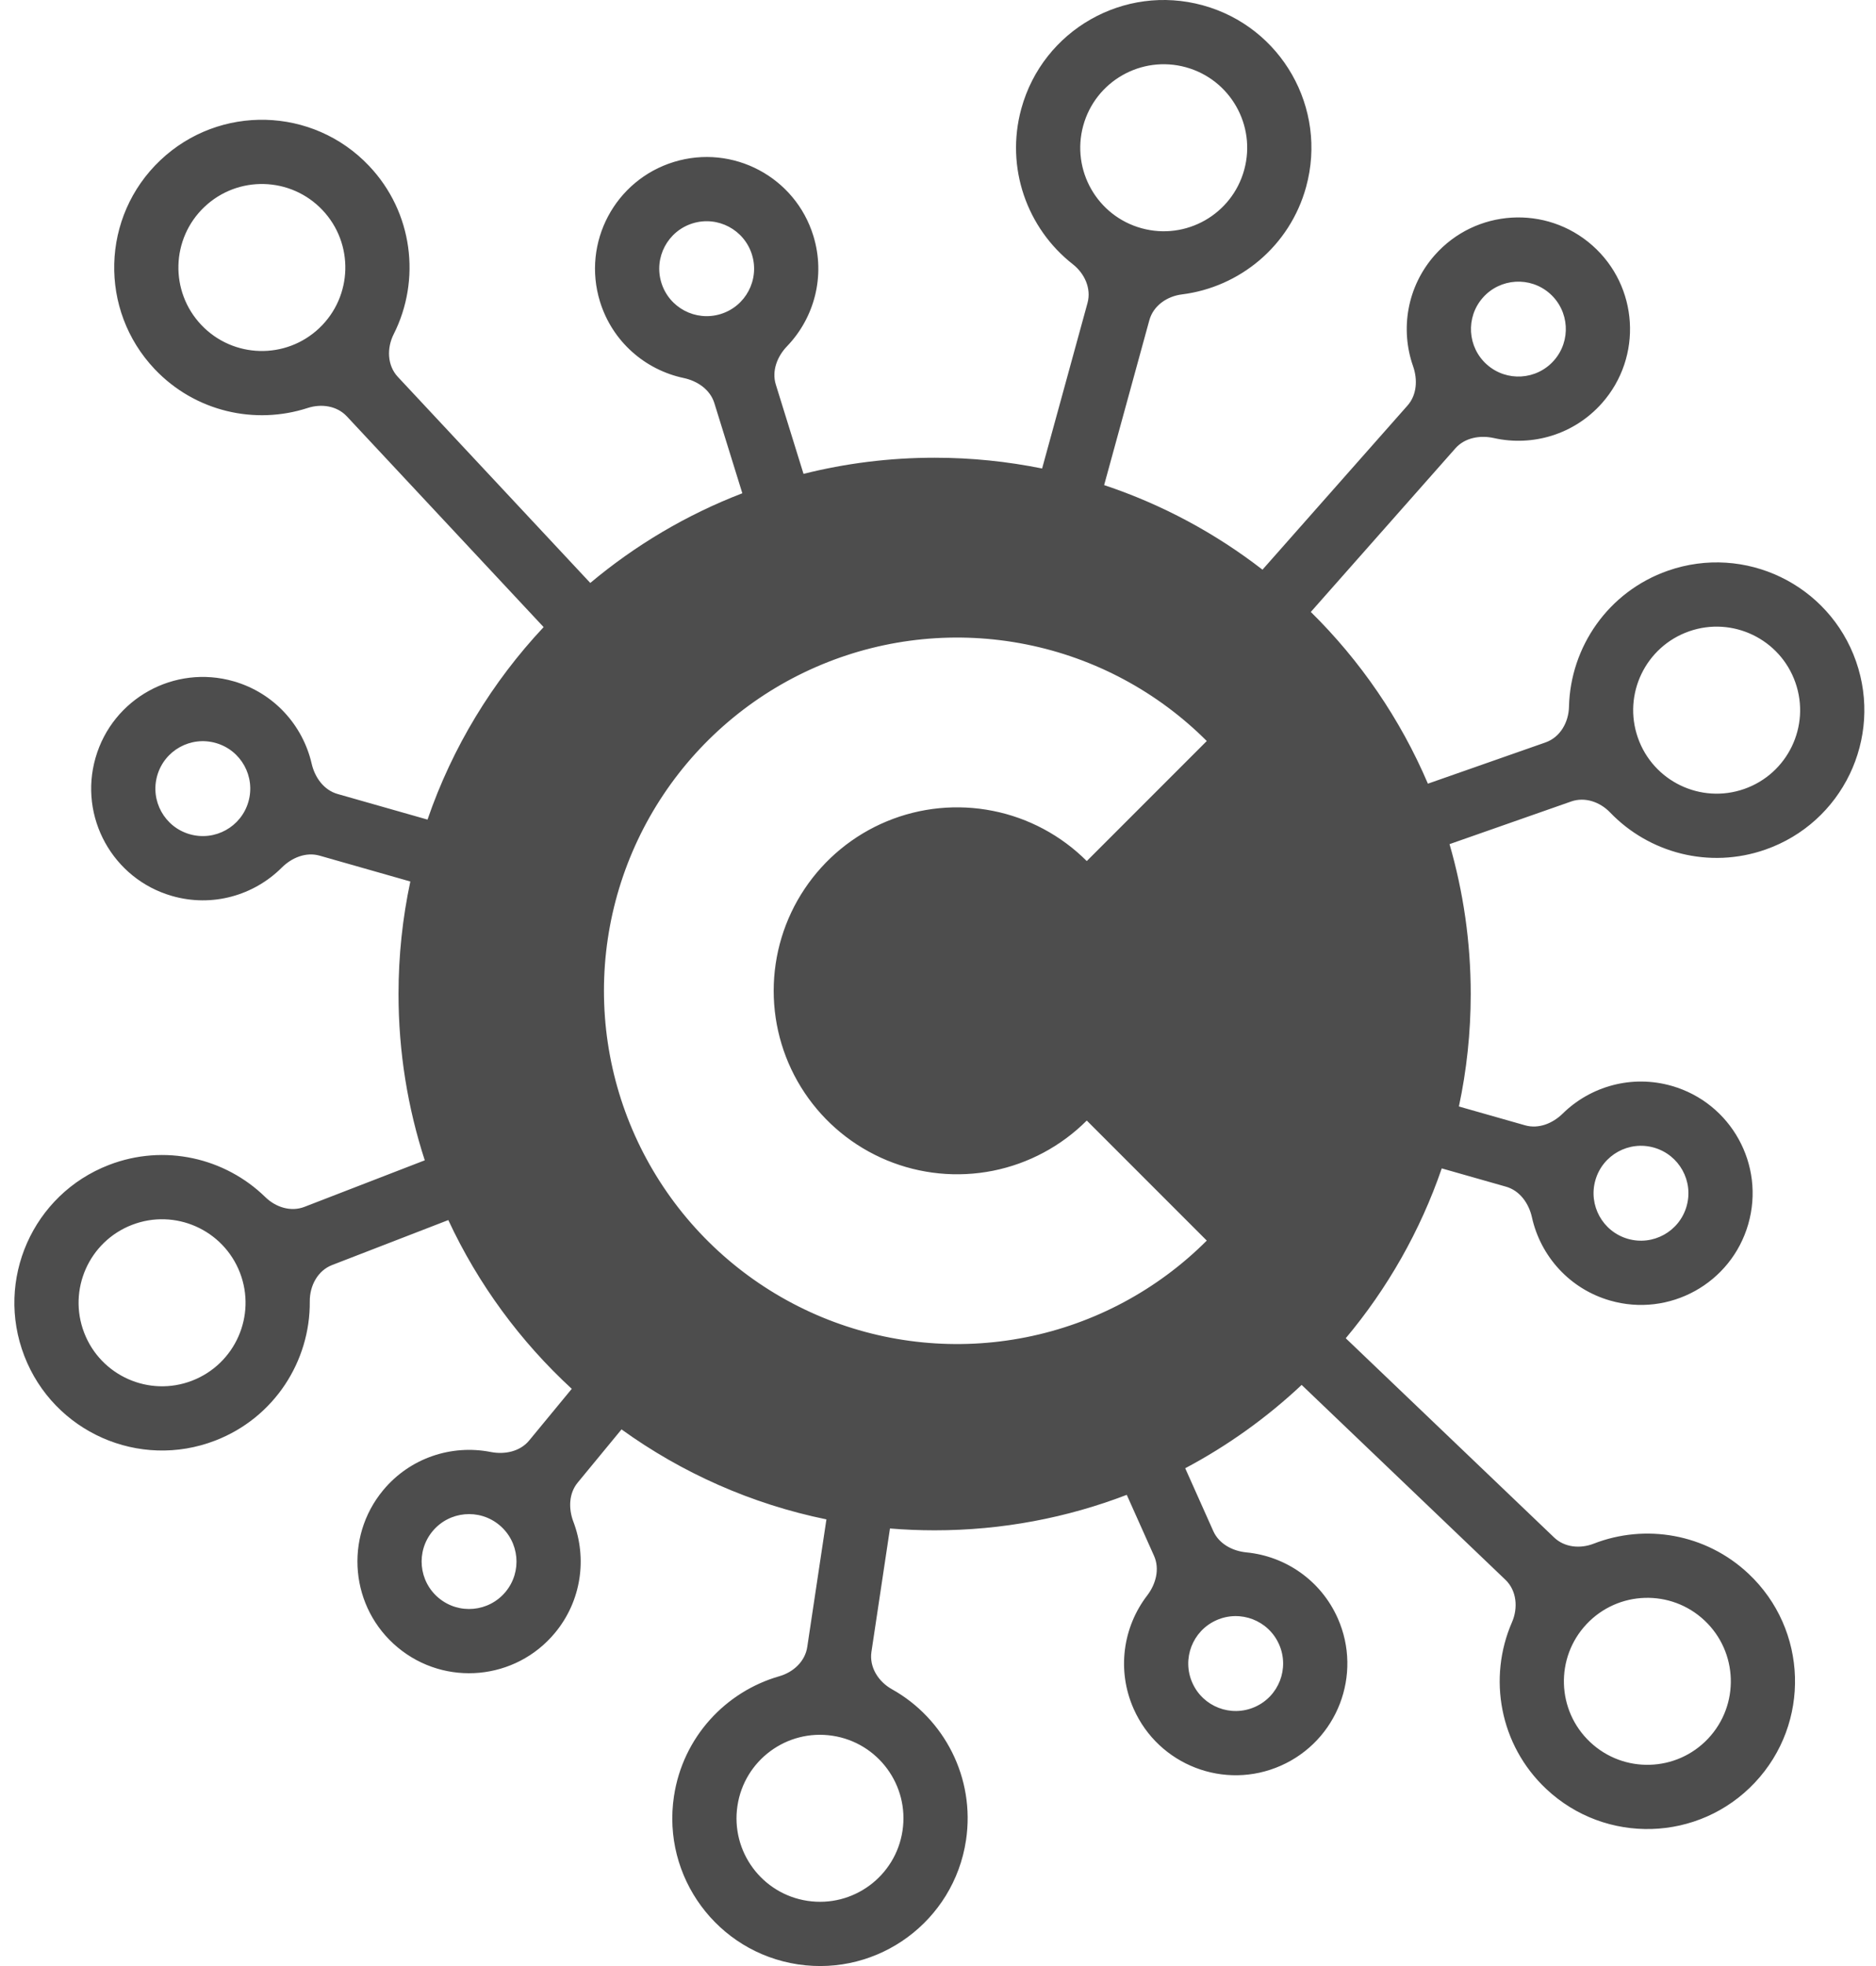 <svg width="63" height="66" viewBox="0 0 63 66" fill="none" xmlns="http://www.w3.org/2000/svg">
<path fill-rule="evenodd" clip-rule="evenodd" d="M39.693 9.883C39.19 9.945 38.731 10.262 38.597 10.751L37.079 16.285C39.02 16.931 40.813 17.898 42.397 19.124L47.268 13.613C47.583 13.257 47.611 12.742 47.454 12.294C47.018 11.053 47.249 9.62 48.182 8.565C49.553 7.014 51.922 6.868 53.474 8.239C55.025 9.61 55.171 11.98 53.8 13.531C52.862 14.591 51.459 14.995 50.169 14.706C49.703 14.602 49.191 14.693 48.875 15.051L44.02 20.543C45.68 22.178 47.024 24.133 47.952 26.308L51.9 24.924C52.393 24.752 52.678 24.249 52.69 23.727C52.736 21.721 54.006 19.861 56.011 19.159C58.597 18.255 61.425 19.618 62.33 22.203C63.234 24.788 61.871 27.617 59.286 28.521C57.394 29.183 55.373 28.631 54.07 27.274C53.731 26.922 53.227 26.744 52.766 26.905L48.678 28.338C49.141 29.935 49.39 31.623 49.39 33.369C49.39 34.664 49.253 35.928 48.993 37.145L51.216 37.777C51.669 37.906 52.142 37.714 52.478 37.384C53.411 36.468 54.798 36.067 56.145 36.455C58.135 37.028 59.283 39.105 58.71 41.095C58.138 43.084 56.06 44.233 54.071 43.66C52.704 43.267 51.734 42.164 51.446 40.867C51.342 40.397 51.038 39.968 50.575 39.837L48.417 39.223C47.694 41.327 46.592 43.255 45.193 44.925L52.191 51.614C52.541 51.949 53.068 51.997 53.52 51.821C55.247 51.149 57.282 51.477 58.721 52.832C60.715 54.709 60.81 57.847 58.932 59.842C57.055 61.836 53.917 61.93 51.923 60.053C50.356 58.578 49.962 56.325 50.775 54.46C50.985 53.978 50.935 53.397 50.555 53.033L43.712 46.492C42.544 47.589 41.23 48.532 39.802 49.289L40.745 51.399C40.937 51.828 41.389 52.068 41.857 52.114C43.159 52.24 44.357 53.046 44.925 54.327C45.764 56.219 44.909 58.434 43.016 59.273C41.123 60.112 38.909 59.258 38.07 57.365C37.494 56.065 37.716 54.614 38.525 53.56C38.818 53.178 38.951 52.669 38.755 52.23L37.839 50.182C35.836 50.951 33.66 51.373 31.386 51.373C30.882 51.373 30.382 51.352 29.887 51.311L29.265 55.451C29.187 55.968 29.499 56.455 29.955 56.709C31.706 57.688 32.757 59.68 32.44 61.781C32.031 64.489 29.504 66.353 26.796 65.944C24.088 65.535 22.224 63.008 22.633 60.3C22.932 58.319 24.365 56.789 26.173 56.271C26.643 56.136 27.036 55.774 27.109 55.291L27.753 51.006C25.226 50.488 22.892 49.441 20.872 47.985L19.401 49.77C19.101 50.133 19.087 50.644 19.255 51.084C19.72 52.306 19.532 53.737 18.637 54.816C17.315 56.409 14.951 56.629 13.358 55.306C11.765 53.984 11.545 51.621 12.867 50.027C13.775 48.933 15.174 48.487 16.478 48.743C16.95 48.836 17.465 48.729 17.771 48.357L19.201 46.623C17.474 45.034 16.058 43.111 15.055 40.958L11.154 42.467C10.667 42.655 10.398 43.167 10.403 43.689C10.421 45.695 9.211 47.595 7.229 48.36C4.674 49.347 1.803 48.075 0.817 45.52C-0.17 42.965 1.102 40.094 3.657 39.108C5.526 38.386 7.564 38.873 8.91 40.187C9.26 40.529 9.769 40.691 10.225 40.514L14.265 38.952C13.693 37.194 13.383 35.318 13.383 33.369C13.383 32.074 13.52 30.81 13.78 29.592L10.732 28.724C10.276 28.594 9.798 28.791 9.462 29.126C8.529 30.058 7.131 30.468 5.774 30.077C3.784 29.504 2.636 27.426 3.209 25.437C3.782 23.447 5.859 22.299 7.849 22.872C9.205 23.262 10.17 24.352 10.466 25.636C10.573 26.101 10.876 26.523 11.336 26.654L14.357 27.514C15.192 25.083 16.534 22.887 18.256 21.052L11.647 13.977C11.316 13.623 10.793 13.546 10.332 13.696C8.57 14.269 6.557 13.827 5.196 12.393C3.311 10.405 3.394 7.267 5.382 5.382C7.369 3.497 10.508 3.58 12.392 5.567C13.873 7.128 14.139 9.4 13.222 11.216C12.985 11.685 13.002 12.269 13.361 12.653L19.823 19.57C21.333 18.303 23.056 17.279 24.929 16.559L23.99 13.534C23.849 13.08 23.424 12.788 22.959 12.69C21.669 12.417 20.562 11.47 20.147 10.12C19.54 8.141 20.652 6.044 22.632 5.436C24.611 4.829 26.708 5.941 27.315 7.92C27.729 9.269 27.345 10.673 26.431 11.623C26.1 11.967 25.912 12.451 26.053 12.908L26.984 15.908C28.393 15.554 29.868 15.366 31.386 15.366C32.623 15.366 33.83 15.491 34.996 15.728L36.521 10.171C36.654 9.684 36.423 9.18 36.026 8.869C34.498 7.674 33.753 5.636 34.298 3.648C35.023 1.007 37.751 -0.547 40.392 0.178C43.033 0.902 44.587 3.631 43.863 6.272C43.316 8.267 41.625 9.642 39.693 9.883ZM38.339 7.663C39.832 8.073 41.374 7.195 41.783 5.702C42.193 4.209 41.315 2.667 39.822 2.257C38.329 1.848 36.787 2.726 36.377 4.219C35.968 5.712 36.846 7.254 38.339 7.663ZM49.936 12.241C50.595 12.824 51.602 12.762 52.184 12.103C52.767 11.444 52.705 10.437 52.046 9.854C51.387 9.272 50.38 9.334 49.797 9.993C49.215 10.652 49.277 11.659 49.936 12.241ZM58.574 26.486C57.113 26.997 55.514 26.227 55.003 24.765C54.492 23.304 55.262 21.706 56.723 21.194C58.184 20.683 59.783 21.454 60.294 22.915C60.806 24.376 60.035 25.975 58.574 26.486ZM53.577 39.617C53.334 40.462 53.822 41.345 54.667 41.588C55.512 41.831 56.395 41.343 56.638 40.498C56.882 39.653 56.394 38.77 55.548 38.527C54.703 38.283 53.82 38.771 53.577 39.617ZM53.401 58.483C52.273 57.422 52.22 55.648 53.281 54.521C54.342 53.394 56.116 53.34 57.243 54.401C58.37 55.462 58.424 57.236 57.363 58.364C56.301 59.491 54.528 59.544 53.401 58.483ZM40.852 54.39C40.047 54.746 39.684 55.687 40.041 56.491C40.397 57.296 41.338 57.658 42.143 57.302C42.947 56.946 43.31 56.005 42.953 55.2C42.597 54.396 41.656 54.033 40.852 54.39ZM24.765 60.622C24.996 59.091 26.424 58.038 27.955 58.269C29.486 58.5 30.539 59.928 30.308 61.459C30.077 62.989 28.649 64.043 27.118 63.812C25.587 63.581 24.534 62.152 24.765 60.622ZM16.769 51.196C16.092 50.634 15.088 50.727 14.526 51.404C13.964 52.081 14.058 53.086 14.735 53.647C15.412 54.209 16.416 54.116 16.978 53.439C17.54 52.762 17.446 51.758 16.769 51.196ZM4.433 41.119C5.877 40.562 7.5 41.281 8.058 42.725C8.615 44.169 7.896 45.791 6.452 46.349C5.008 46.907 3.386 46.188 2.828 44.744C2.27 43.3 2.989 41.677 4.433 41.119ZM8.342 26.915C8.585 26.07 8.098 25.187 7.252 24.944C6.407 24.7 5.524 25.188 5.281 26.034C5.037 26.879 5.525 27.762 6.371 28.005C7.216 28.248 8.099 27.761 8.342 26.915ZM10.828 7.051C11.893 8.174 11.846 9.948 10.723 11.014C9.6 12.079 7.826 12.032 6.761 10.909C5.695 9.786 5.742 8.012 6.865 6.946C7.989 5.881 9.763 5.928 10.828 7.051ZM24.199 10.543C25.04 10.285 25.512 9.394 25.254 8.553C24.996 7.712 24.105 7.239 23.264 7.497C22.423 7.756 21.951 8.647 22.209 9.488C22.467 10.329 23.358 10.801 24.199 10.543ZM34.455 44.892C36.755 44.435 38.868 43.305 40.526 41.647L36.496 37.617C35.635 38.478 34.538 39.065 33.343 39.303C32.148 39.54 30.909 39.418 29.784 38.952C28.659 38.486 27.697 37.697 27.02 36.684C26.343 35.671 25.982 34.48 25.982 33.262C25.982 32.043 26.343 30.852 27.02 29.84C27.697 28.827 28.659 28.037 29.784 27.571C30.909 27.105 32.148 26.983 33.343 27.221C34.538 27.458 35.635 28.045 36.496 28.906L40.526 24.876C38.868 23.218 36.755 22.088 34.455 21.631C32.154 21.173 29.77 21.408 27.603 22.306C25.436 23.203 23.584 24.723 22.281 26.673C20.978 28.623 20.282 30.916 20.282 33.262C20.282 35.607 20.978 37.9 22.281 39.85C23.584 41.8 25.436 43.32 27.603 44.218C29.77 45.115 32.154 45.35 34.455 44.892Z" fill="#4D4D4D"/>
</svg>
